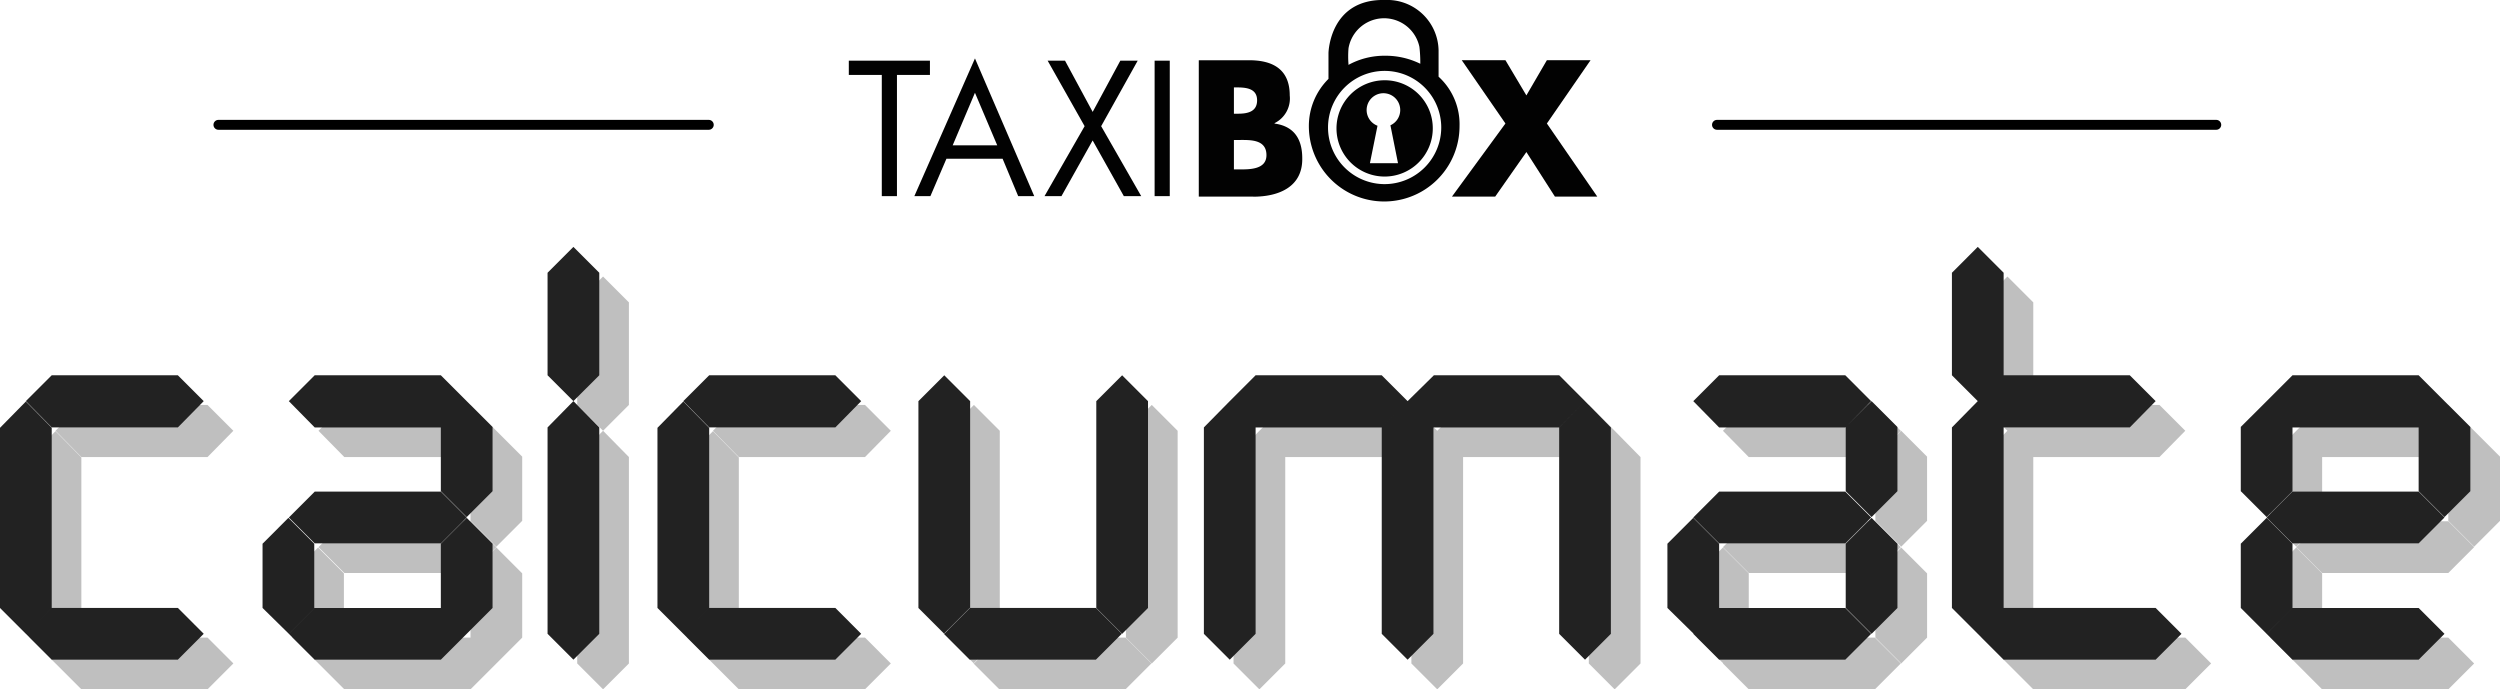 <svg xmlns="http://www.w3.org/2000/svg" width="253" height="69.759" viewBox="0 0 253 69.759"><g transform="translate(-403.841 -310.175)"><g transform="translate(489.741 310.175)"><path d="M746.148,337.485h-4.286l-2.887-4.511-3.158,4.511h-4.376l5.413-7.4-4.421-6.406h4.421l2.12,3.564,2.075-3.564h4.421l-4.421,6.406Z" transform="translate(-670.404 -317.588)" fill="#020202" fill-rule="evenodd"/><path d="M680.145,337.484h-5.5v-13.8h5.1c2.436,0,4.105.947,4.105,3.564a2.788,2.788,0,0,1-1.534,2.8v.045c1.985.271,2.8,1.579,2.8,3.519.045,2.932-2.436,3.88-4.962,3.88Zm-1.669-11.052H678.2v2.662h.406c.947,0,1.94-.18,1.94-1.353,0-1.218-1.128-1.308-2.075-1.308Zm.09,5.323H678.2v2.977h.451c1.083,0,2.842.045,2.842-1.444,0-1.669-1.759-1.534-2.932-1.534Z" transform="translate(-639.228 -317.587)" fill="#020202" fill-rule="evenodd"/><g transform="translate(46.556)"><path d="M715.67,332.894a1.714,1.714,0,1,0-3.429,0,1.653,1.653,0,0,0,1.128,1.579l-.767,3.789h2.842l-.767-3.835A1.694,1.694,0,0,0,715.67,332.894Z" transform="translate(-706.422 -321.704)" fill="none"/><path d="M708.041,319.007a8.229,8.229,0,0,1,3.744-.947,7.948,7.948,0,0,1,3.564.812h0a13.833,13.833,0,0,0-.09-1.714,3.391,3.391,0,0,0-3.474-2.887,3.45,3.45,0,0,0-3.7,3.023c.045,0-.045,1.173-.045,1.714Z" transform="translate(-704.116 -312.418)" fill="none"/><path d="M709.37,326.18a5.729,5.729,0,1,0,5.729,5.729A5.737,5.737,0,0,0,709.37,326.18Zm0,10.646a4.872,4.872,0,1,1,4.872-4.872A4.852,4.852,0,0,1,709.37,336.826Z" transform="translate(-701.701 -318.96)" fill="none"/><path d="M712.469,317.936v-2.662a5.2,5.2,0,0,0-5.413-5.1c-5.639-.135-5.729,5.368-5.729,5.368v2.617a6.711,6.711,0,0,0-1.985,4.782,7.624,7.624,0,0,0,15.248,0A6.506,6.506,0,0,0,712.469,317.936Zm-9.113-2.887a3.654,3.654,0,0,1,7.173-.135,13.833,13.833,0,0,1,.09,1.714h0a7.948,7.948,0,0,0-3.564-.812,7.572,7.572,0,0,0-3.744.947l.045-.045A9.8,9.8,0,0,1,703.356,315.049Zm3.654,13.759a5.729,5.729,0,1,1,5.729-5.729A5.737,5.737,0,0,1,707.01,328.808Z" transform="translate(-699.341 -310.175)" fill="#020202"/><path d="M710.413,328.18a4.872,4.872,0,1,0,4.872,4.872A4.852,4.852,0,0,0,710.413,328.18Zm1.353,8.391h-2.842l.767-3.789a1.7,1.7,0,1,1,2.3-1.579,1.694,1.694,0,0,1-.992,1.534Z" transform="translate(-702.744 -320.057)" fill="#020202"/></g><path d="M601.013,325.224v12.271h-1.534V325.224h-3.338V323.78h8.21v1.444Z" transform="translate(-596.141 -317.643)" fill="#020202"/><path d="M621.352,337.22l-1.579-3.789h-5.684l-1.624,3.789h-1.624l6.135-13.94,6,13.94Zm-4.376-10.466-2.256,5.323h4.511l-2.256-5.323Z" transform="translate(-604.21 -317.368)" fill="#020202"/><path d="M649.83,337.495h-1.759l-3.158-5.639-3.158,5.639h-1.714l4.06-7.083-3.744-6.632h1.759l2.8,5.188,2.8-5.188h1.759l-3.7,6.632Z" transform="translate(-620.237 -317.643)" fill="#020202"/><path d="M664.741,337.495V323.78h1.534v13.714Z" transform="translate(-633.794 -317.643)" fill="#020202"/></g><path d="M502.464,338.68H452.841a.5.5,0,0,1,0-1h49.623a.5.5,0,0,1,0,1Z" transform="translate(-26.895 -15.372)"/><path d="M843.367,338.68H792.841a.5.5,0,0,1,0-1h50.526a.5.5,0,0,1,0,1Z" transform="translate(-215.24 -15.372)"/><g transform="translate(406.841 338.159)"><path d="M406.458,421.545l-2.617-2.617V400.7l2.617-2.662,2.617,2.662v18.225Zm0-23.549,2.617,2.662h12.767L424.457,398l-2.616-2.617H409.074Zm2.617,26.165-2.617-2.617,2.617-2.617h12.767l2.616,2.617-2.616,2.617Z" transform="translate(-403.841 -382.388)" fill="#bfbfbf"/><path d="M468.019,418.929l-2.617,2.617-2.662-2.617v-6.5l2.616-2.617,2.617,2.617v6.5ZM483.4,398l-2.617,2.662H468.019L465.4,398l2.617-2.617h12.767Zm0,11.774-2.617,2.617H468.019l-2.617-2.617,2.617-2.617h12.767Zm0,11.774-2.617,2.617H468.019l-2.617-2.617,2.617-2.617h12.767Zm2.617-14.436-2.617,2.617-2.617-2.617v-6.5L483.4,398l2.617,2.617Zm0,11.819-2.617,2.617-2.617-2.617v-6.5l2.617-2.617,2.617,2.617Z" transform="translate(-436.17 -382.388)" fill="#bfbfbf"/><path d="M530.157,366.58l2.617,2.617v10.376l-2.617,2.616-2.616-2.616V369.2Zm-2.616,18.27,2.616-2.662,2.617,2.662v20.887l-2.617,2.616-2.616-2.616Z" transform="translate(-472.128 -366.58)" fill="#bfbfbf"/><path d="M555.057,421.545l-2.617-2.617V400.7l2.617-2.662,2.617,2.662v18.225Zm0-23.549,2.617,2.662h12.767L573.057,398l-2.616-2.617H557.674Zm2.617,26.165-2.617-2.617,2.617-2.617h12.767l2.616,2.617-2.616,2.617Z" transform="translate(-485.905 -382.388)" fill="#bfbfbf"/><path d="M616.674,398v20.932l-2.617,2.617-2.617-2.617V398l2.617-2.617ZM629.4,424.162l2.617-2.617-2.617-2.617H616.629l-2.617,2.617,2.617,2.617ZM634.674,398v20.932l-2.617,2.617-2.616-2.617V398l2.616-2.617Z" transform="translate(-518.496 -382.388)" fill="#bfbfbf"/><path d="M676.141,400.658,678.758,398l2.617,2.662v20.887l-2.617,2.617-2.617-2.617ZM678.758,398l2.617,2.662h12.767L696.757,398l-2.617-2.617H681.374Zm15.383,2.662L696.757,398l2.616,2.662v20.887l-2.616,2.617-2.617-2.617ZM696.757,398l2.616,2.662H712.1L714.712,398,712.1,395.38H699.419Zm15.338,2.662L714.712,398l2.617,2.662v20.887l-2.617,2.617-2.616-2.617Z" transform="translate(-554.308 -382.388)" fill="#bfbfbf"/><path d="M786.019,418.929l-2.617,2.617-2.662-2.617v-6.5l2.617-2.617,2.616,2.617v6.5ZM801.357,398l-2.617,2.662H785.974L783.358,398l2.616-2.617h12.767Zm0,11.774-2.617,2.617H785.974l-2.616-2.617,2.616-2.617h12.767Zm0,11.774-2.617,2.617H785.974l-2.616-2.617,2.616-2.617h12.767Zm2.662-14.436-2.617,2.617-2.617-2.617v-6.5L801.4,398l2.617,2.617Zm0,11.819-2.617,2.617-2.617-2.617v-6.5l2.617-2.617,2.617,2.617Z" transform="translate(-611.998 -382.388)" fill="#bfbfbf"/><path d="M848.158,366.58l2.617,2.617v10.376l-2.617,2.616-2.617-2.616V369.2Zm-2.617,18.27,2.617-2.662,2.617,2.662v18.27l-2.617,2.617-2.617-2.617Zm5.233-5.278h12.767l2.617,2.616-2.617,2.662H850.774l-2.617-2.662Zm18,26.165-2.616,2.616H850.774l-2.617-2.616,2.617-2.617h15.383Z" transform="translate(-648.007 -366.58)" fill="#bfbfbf"/><path d="M915.574,407.109l-2.616,2.617-2.617-2.617v-6.5L912.958,398l2.616,2.617Zm0,11.819-2.616,2.617-2.617-2.617v-6.5l2.617-2.617,2.616,2.617ZM930.957,398l-2.616,2.662H915.574L912.958,398l2.616-2.617h12.767Zm0,11.774-2.616,2.617H915.574l-2.616-2.617,2.616-2.617h12.767Zm0,11.774-2.616,2.617H915.574l-2.616-2.617,2.616-2.617h12.767Zm2.617-14.436-2.617,2.617-2.616-2.617v-6.5L930.957,398l2.617,2.617Z" transform="translate(-683.574 -382.388)" fill="#bfbfbf"/></g><g transform="translate(403.841 335.159)"><path d="M406.458,421.545l-2.617-2.617V400.7l2.617-2.662,2.617,2.662v18.225Zm0-23.549,2.617,2.662h12.767L424.457,398l-2.616-2.617H409.074Zm2.617,26.165-2.617-2.617,2.617-2.617h12.767l2.616,2.617-2.616,2.617Z" transform="translate(-403.841 -382.388)" fill="#222"/><path d="M468.019,418.929l-2.617,2.617-2.662-2.617v-6.5l2.616-2.617,2.617,2.617v6.5ZM483.4,398l-2.617,2.662H468.019L465.4,398l2.617-2.617h12.767Zm0,11.774-2.617,2.617H468.019l-2.617-2.617,2.617-2.617h12.767Zm0,11.774-2.617,2.617H468.019l-2.617-2.617,2.617-2.617h12.767Zm2.617-14.436-2.617,2.617-2.617-2.617v-6.5L483.4,398l2.617,2.617Zm0,11.819-2.617,2.617-2.617-2.617v-6.5l2.617-2.617,2.617,2.617Z" transform="translate(-436.17 -382.388)" fill="#222"/><path d="M530.157,366.58l2.617,2.617v10.376l-2.617,2.616-2.616-2.616V369.2Zm-2.616,18.27,2.616-2.662,2.617,2.662v20.887l-2.617,2.616-2.616-2.616Z" transform="translate(-472.128 -366.58)" fill="#222"/><path d="M555.057,421.545l-2.617-2.617V400.7l2.617-2.662,2.617,2.662v18.225Zm0-23.549,2.617,2.662h12.767L573.057,398l-2.616-2.617H557.674Zm2.617,26.165-2.617-2.617,2.617-2.617h12.767l2.616,2.617-2.616,2.617Z" transform="translate(-485.905 -382.388)" fill="#222"/><path d="M616.674,398v20.932l-2.617,2.617-2.617-2.617V398l2.617-2.617ZM629.4,424.162l2.617-2.617-2.617-2.617H616.629l-2.617,2.617,2.617,2.617ZM634.674,398v20.932l-2.617,2.617-2.616-2.617V398l2.616-2.617Z" transform="translate(-518.496 -382.388)" fill="#222"/><path d="M676.141,400.658,678.758,398l2.617,2.662v20.887l-2.617,2.617-2.617-2.617ZM678.758,398l2.617,2.662h12.767L696.757,398l-2.617-2.617H681.374Zm15.383,2.662L696.757,398l2.616,2.662v20.887l-2.616,2.617-2.617-2.617ZM696.757,398l2.616,2.662H712.1L714.712,398,712.1,395.38H699.419Zm15.338,2.662L714.712,398l2.617,2.662v20.887l-2.617,2.617-2.616-2.617Z" transform="translate(-554.308 -382.388)" fill="#222"/><path d="M786.019,418.929l-2.617,2.617-2.662-2.617v-6.5l2.617-2.617,2.616,2.617v6.5ZM801.357,398l-2.617,2.662H785.974L783.358,398l2.616-2.617h12.767Zm0,11.774-2.617,2.617H785.974l-2.616-2.617,2.616-2.617h12.767Zm0,11.774-2.617,2.617H785.974l-2.616-2.617,2.616-2.617h12.767Zm2.662-14.436-2.617,2.617-2.617-2.617v-6.5L801.4,398l2.617,2.617Zm0,11.819-2.617,2.617-2.617-2.617v-6.5l2.617-2.617,2.617,2.617Z" transform="translate(-611.998 -382.388)" fill="#222"/><path d="M848.158,366.58l2.617,2.617v10.376l-2.617,2.616-2.617-2.616V369.2Zm-2.617,18.27,2.617-2.662,2.617,2.662v18.27l-2.617,2.617-2.617-2.617Zm5.233-5.278h12.767l2.617,2.616-2.617,2.662H850.774l-2.617-2.662Zm18,26.165-2.616,2.616H850.774l-2.617-2.616,2.617-2.617h15.383Z" transform="translate(-648.007 -366.58)" fill="#222"/><path d="M915.574,407.109l-2.616,2.617-2.617-2.617v-6.5L912.958,398l2.616,2.617Zm0,11.819-2.616,2.617-2.617-2.617v-6.5l2.617-2.617,2.616,2.617ZM930.957,398l-2.616,2.662H915.574L912.958,398l2.616-2.617h12.767Zm0,11.774-2.616,2.617H915.574l-2.616-2.617,2.616-2.617h12.767Zm0,11.774-2.616,2.617H915.574l-2.616-2.617,2.616-2.617h12.767Zm2.617-14.436-2.617,2.617-2.616-2.617v-6.5L930.957,398l2.617,2.617Z" transform="translate(-683.574 -382.388)" fill="#222"/></g></g></svg>